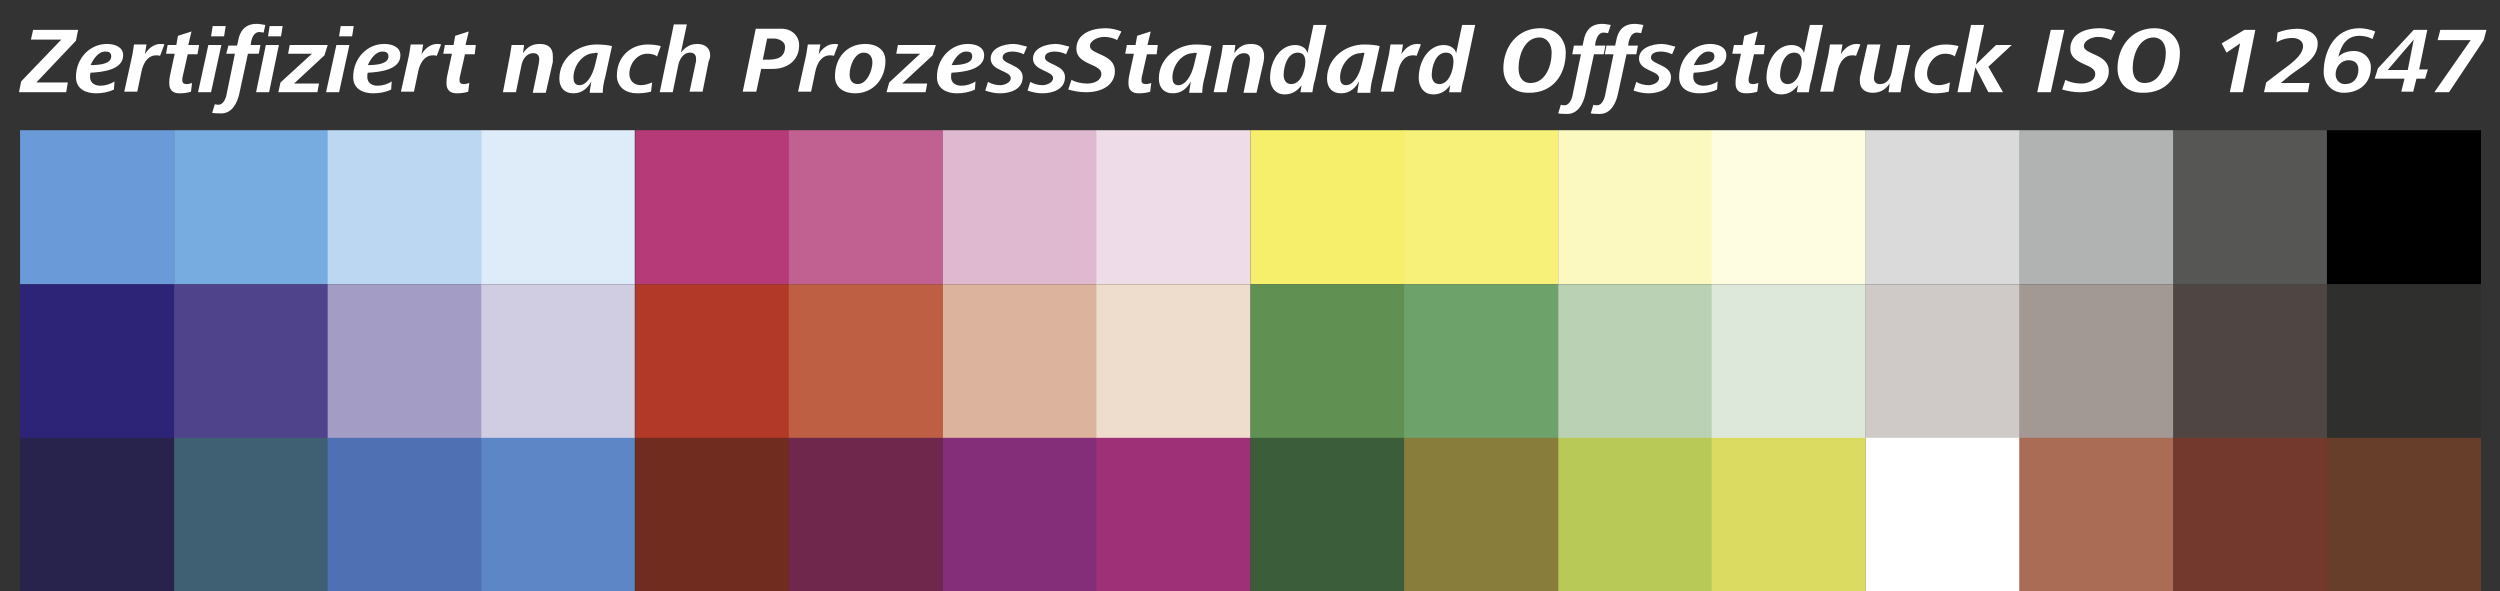<?xml version="1.0" encoding="utf-8"?>
<!-- Generator: Adobe Illustrator 24.2.0, SVG Export Plug-In . SVG Version: 6.00 Build 0)  -->
<svg version="1.1" id="Ebene_1" xmlns="http://www.w3.org/2000/svg" xmlns:xlink="http://www.w3.org/1999/xlink" x="0px" y="0px"
	 viewBox="0 0 460.8 109" style="enable-background:new 0 0 460.8 109;" xml:space="preserve">
<rect x="0" y="0" width="460.8" height="109" fill="#333333" stroke="none"/>
<style type="text/css">
	.st0{fill:#6B9AD9;}
	.st1{fill:#2D2478;}
	.st2{fill:#27234D;}
	.st3{fill:#77ACE1;}
	.st4{fill:#4F448B;}
	.st5{fill:#3F5F73;}
	.st6{fill:#BBD7F2;}
	.st7{fill:#A39DC6;}
	.st8{fill:#4F71B4;}
	.st9{fill:#DEEBF9;}
	.st10{fill:#D0CDE3;}
	.st11{fill:#5D86C7;}
	.st12{fill:#B63A77;}
	.st13{fill:#B23927;}
	.st14{fill:#6F2C1F;}
	.st15{fill:#C06191;}
	.st16{fill:#BE5F44;}
	.st17{fill:#6F284C;}
	.st18{fill:#DFB9D0;}
	.st19{fill:#DCB39C;}
	.st20{fill:#842D78;}
	.st21{fill:#EEDDE9;}
	.st22{fill:#EEDCCD;}
	.st23{fill:#9D3077;}
	.st24{fill:#F6EF6B;}
	.st25{fill:#609152;}
	.st26{fill:#3C5D39;}
	.st27{fill:#F7F17A;}
	.st28{fill:#6DA26A;}
	.st29{fill:#887D3B;}
	.st30{fill:#FBF8C0;}
	.st31{fill:#BBD1B4;}
	.st32{fill:#B9C957;}
	.st33{fill:#FEFCE1;}
	.st34{fill:#DEE8DA;}
	.st35{fill:#DBDB61;}
	.st36{fill:#DADADA;}
	.st37{fill:#CFCAC7;}
	.st38{fill:#FFFFFF;}
	.st39{fill:#B1B2B2;}
	.st40{fill:#A29894;}
	.st41{fill:#AB6C55;}
	.st42{fill:#565655;}
	.st43{fill:#4F4643;}
	.st44{fill:#72392C;}
	.st45{fill:#2F2F2E;}
	.st46{fill:#663E2A;}
	.st47{clip-path:url(#SVGID_2_);fill:#FFFFFF;}
</style>
<rect x="3.7" y="24" class="st0" width="28.4" height="28.4"/>
<rect x="3.7" y="52.4" class="st1" width="28.4" height="28.4"/>
<rect x="3.7" y="80.7" class="st2" width="28.4" height="28.4"/>
<rect x="32.1" y="24" class="st3" width="28.4" height="28.4"/>
<rect x="32.1" y="52.4" class="st4" width="28.4" height="28.4"/>
<rect x="32.1" y="80.7" class="st5" width="28.4" height="28.4"/>
<rect x="60.4" y="24" class="st6" width="28.4" height="28.4"/>
<rect x="60.4" y="52.4" class="st7" width="28.4" height="28.4"/>
<rect x="60.4" y="80.7" class="st8" width="28.4" height="28.4"/>
<rect x="88.7" y="24" class="st9" width="28.3" height="28.4"/>
<rect x="88.7" y="52.4" class="st10" width="28.3" height="28.4"/>
<rect x="88.7" y="80.7" class="st11" width="28.3" height="28.4"/>
<rect x="117.1" y="24" class="st12" width="28.4" height="28.4"/>
<rect x="117.1" y="52.4" class="st13" width="28.4" height="28.4"/>
<rect x="117.1" y="80.7" class="st14" width="28.4" height="28.4"/>
<rect x="145.4" y="24" class="st15" width="28.4" height="28.4"/>
<rect x="145.4" y="52.4" class="st16" width="28.4" height="28.4"/>
<rect x="145.4" y="80.7" class="st17" width="28.4" height="28.4"/>
<rect x="173.8" y="24" class="st18" width="28.4" height="28.4"/>
<rect x="173.8" y="52.4" class="st19" width="28.4" height="28.4"/>
<rect x="173.8" y="80.7" class="st20" width="28.4" height="28.4"/>
<rect x="202.1" y="24" class="st21" width="28.4" height="28.4"/>
<rect x="202.1" y="52.4" class="st22" width="28.4" height="28.4"/>
<rect x="202.1" y="80.7" class="st23" width="28.4" height="28.4"/>
<rect x="230.5" y="24" class="st24" width="28.4" height="28.4"/>
<rect x="230.5" y="52.4" class="st25" width="28.4" height="28.4"/>
<rect x="230.5" y="80.7" class="st26" width="28.4" height="28.4"/>
<rect x="258.8" y="24" class="st27" width="28.4" height="28.4"/>
<rect x="258.8" y="52.4" class="st28" width="28.4" height="28.4"/>
<rect x="258.8" y="80.7" class="st29" width="28.4" height="28.4"/>
<rect x="287.2" y="24" class="st30" width="28.4" height="28.4"/>
<rect x="287.2" y="52.4" class="st31" width="28.4" height="28.4"/>
<rect x="287.2" y="80.7" class="st32" width="28.4" height="28.4"/>
<rect x="315.5" y="24" class="st33" width="28.4" height="28.4"/>
<rect x="315.5" y="52.4" class="st34" width="28.4" height="28.4"/>
<rect x="315.5" y="80.7" class="st35" width="28.4" height="28.4"/>
<rect x="343.9" y="24" class="st36" width="28.4" height="28.4"/>
<rect x="343.9" y="52.4" class="st37" width="28.4" height="28.4"/>
<rect x="343.9" y="80.7" class="st38" width="28.4" height="28.4"/>
<rect x="372.2" y="24" class="st39" width="28.4" height="28.4"/>
<rect x="372.2" y="52.4" class="st40" width="28.4" height="28.4"/>
<rect x="372.2" y="80.7" class="st41" width="28.4" height="28.4"/>
<rect x="400.6" y="24" class="st42" width="28.4" height="28.4"/>
<rect x="400.6" y="52.4" class="st43" width="28.4" height="28.4"/>
<rect x="400.6" y="80.7" class="st44" width="28.4" height="28.4"/>
<rect x="428.9" y="24" width="28.4" height="28.4"/>
<rect x="428.9" y="52.4" class="st45" width="28.4" height="28.4"/>
<rect x="428.9" y="80.7" class="st46" width="28.4" height="28.4"/>
<g>
	<g>
		<g>
			<defs>
				<rect id="SVGID_1_" x="3.3" y="4.3" width="455" height="16.6"/>
			</defs>
			<clipPath id="SVGID_2_">
				<use xlink:href="#SVGID_1_"  style="overflow:visible;"/>
			</clipPath>
			<path class="st47" d="M458.3,5.5h-8.5l-0.5,1.9h6.1l-6.7,9.6h2.7l6.4-9.6L458.3,5.5z M444.9,7.3l-1.1,5.6h-3.7L444.9,7.3z
				 M447.5,12.8h-1.6l1.5-7.3h-2.5l-6.6,7.1l-0.6,1.9h5.5l-0.6,2.4h2.2l0.6-2.4h1.6L447.5,12.8z M434.7,12.8c0,1.5-0.8,2.7-2.5,2.7
				c-1,0-1.7-0.8-1.7-1.8c0-1.4,1-2.6,2.4-2.6C434.1,11.1,434.7,11.8,434.7,12.8 M437.8,5.8c-0.7-0.3-1.9-0.6-2.9-0.6
				c-4.7,0-6.6,4.4-6.6,8.1c0,2.1,1.5,3.8,3.7,3.8c2.7,0,5-1.6,5-4.7c0-1.7-1.4-3-3.1-3c-1.1,0-2.2,0.3-2.9,1.1
				c0.5-2.1,1.5-3.9,3.9-3.9c0.8,0,1.7,0.2,2.4,0.6L437.8,5.8z M427.2,8c0-1.9-2.1-2.7-3.7-2.7c-1.4,0-2.7,0.3-3.7,0.7l-0.2,1.8
				c0.9-0.5,1.8-0.8,3-0.8c0.9,0,1.9,0.5,1.9,1.5c0,1.9-2.9,3.7-4.2,4.7l-2.6,2l-0.4,1.8h8.1l0.3-1.7h-5.3l1.8-1.5
				C424.3,12.2,427.2,10.9,427.2,8 M415.7,5.5h-2L409.5,8l0.9,1.7l2.5-1.7l-1.9,9h2.4L415.7,5.5z M399.2,9.7c0,2.4-1.1,5.6-3.9,5.6
				c-1.6,0-2.2-1.3-2.2-2.7c0-2.4,1.1-5.7,3.9-5.7C398.6,7,399.2,8.3,399.2,9.7 M401.8,9.7c0-2.3-1.6-4.5-4.7-4.5
				c-4.2,0-6.8,3.4-6.8,7.4c0,2.3,1.4,4.5,4.6,4.5C399.5,17.2,401.8,13.8,401.8,9.7 M389.9,5.8c-0.7-0.3-1.8-0.6-2.9-0.6
				c-2.6,0-5.4,1-5.4,3.8c0,3,4.6,2.7,4.6,4.6c0,1.3-1.4,1.8-2.6,1.8c-1.1,0-2.3-0.3-2.9-0.7l-0.6,1.8c1,0.3,2.2,0.5,3.3,0.5
				c3,0,5.3-1.4,5.3-3.9c0-3.2-4.6-3-4.6-4.6c0-1.1,1.6-1.7,2.6-1.7c0.8,0,1.8,0.2,2.4,0.6L389.9,5.8z M380.5,5.5H378L375.5,17h2.5
				L380.5,5.5z M370.8,8.3h-2.9l-3.7,3.6l1.5-7.3h-2.4L360.8,17h2.4l0.9-4.6l2.4,4.6h2.7l-2.7-4.7L370.8,8.3z M361,8.5
				c-0.7-0.2-1.6-0.3-2.4-0.3c-3.3,0-5.7,2.4-5.7,5.7c0,2.2,1.7,3.3,3.7,3.3c0.9,0,1.8-0.1,2.6-0.3l0.2-1.7
				c-0.7,0.3-1.4,0.5-2.1,0.5c-1.3,0-2.1-0.9-2.1-2.1c0-1.8,1.4-3.7,3.3-3.7c0.6,0,1.3,0.1,1.8,0.5L361,8.5z M352.1,8.3h-2.4l-1,4.9
				c-0.2,1.1-0.8,2.3-2.2,2.3c-0.8,0-1.1-0.5-1.1-1.1c0-0.3,0.1-0.6,0.1-0.9l1.1-5.3h-2.4l-1.3,5.7c-0.1,0.3-0.1,0.7-0.1,1
				c0,1.5,1,2.2,2.4,2.2c1.5,0,2.4-0.7,3.1-1.7l-0.2,1.6h2.2c0.1-0.7,0.2-1.3,0.3-1.9L352.1,8.3z M342.9,8.2
				c-0.2-0.1-0.5-0.1-0.7-0.1c-1.3,0-2.3,0.9-2.9,1.9l0.3-1.8h-2.3c-0.1,0.7-0.2,1.3-0.3,1.9l-1.5,6.8h2.4l0.8-3.8
				c0.3-1.4,1.1-2.9,2.7-2.9c0.2,0,0.5,0,0.7,0.1L342.9,8.2z M332.1,11.4c0,1.5-0.8,4.1-2.6,4.1c-1,0-1.4-0.8-1.4-1.7
				c0-1.5,0.7-4.1,2.6-4.1C331.8,9.7,332.1,10.5,332.1,11.4 M336,4.6h-2.4l-1.1,5.2c-0.2-0.9-1.1-1.5-2.3-1.5
				c-2.6,0-4.6,2.7-4.6,6.1c0,1.3,0.7,3,2.7,3c1.3,0,2.3-0.6,3.1-1.7l-0.2,1.3h2.2c0.1-0.7,0.2-1.5,0.5-2.4L336,4.6z M325.3,8.3
				h-1.9l0.6-2.5l-2.5,0.8l-0.3,1.7h-1.6l-0.3,1.6h1.6l-0.9,4.2c-0.1,0.5-0.1,0.8-0.1,1.3c0,1.3,0.8,1.8,1.9,1.8
				c0.8,0,1.5-0.1,2.1-0.3l0.2-1.6c-0.3,0.1-0.7,0.2-1,0.2c-0.5,0-0.8-0.2-0.8-0.7c0-0.3,0-0.5,0.1-0.8l0.9-4h1.8L325.3,8.3z
				 M316,10.4c0,1.4-2.2,1.6-3.8,1.6c0.5-1.1,1.4-2.5,2.7-2.5C315.5,9.5,316,9.7,316,10.4 M318.2,10.2c0-1.6-1.6-2.1-3-2.1
				c-3.1,0-5.7,2.6-5.7,6.1c0,2.2,1.8,3,3.7,3c1.1,0,2.3-0.2,3.3-0.7l0.1-1.5c-0.7,0.5-1.7,0.8-2.6,0.8c-1,0-1.9-0.5-1.9-1.6
				c0-0.2,0-0.6,0.1-0.8C314.2,13.3,318.2,12.9,318.2,10.2 M308.8,8.6c-0.8-0.2-1.7-0.5-2.5-0.5c-1.7,0-4.2,0.7-4.2,2.7
				c0,2.3,3.7,2.2,3.7,3.6c0,0.9-1.3,1.3-1.9,1.3c-0.8,0-1.6-0.2-2.3-0.6l-0.5,1.6c0.9,0.3,1.8,0.5,2.7,0.5c1.9,0,4.2-0.7,4.2-3
				s-3.7-2.3-3.7-3.6c0-0.9,1.1-1.1,1.8-1.1s1.5,0.2,2.1,0.5L308.8,8.6z M302.9,4.6c-0.6-0.1-1.1-0.2-1.6-0.2
				c-2.1,0-3.1,1.3-3.4,3.1l-0.2,0.9h-1.6l-0.3,1.6h1.6l-1.5,7.3c-0.1,0.8-0.6,2.1-1.5,2.1c-0.2,0-0.5,0-0.7-0.1l-0.5,1.6
				c0.6,0.1,1.1,0.1,1.7,0.1c1.9,0,2.9-1.8,3.3-3.6l1.6-7.4h1.8l0.3-1.6h-1.8l0.1-0.7c0.2-0.8,0.6-1.7,1.5-1.7
				c0.2,0,0.6,0.1,0.8,0.1L302.9,4.6z M296.9,4.6c-0.6-0.1-1.1-0.2-1.6-0.2c-2.1,0-3.1,1.3-3.4,3.1l-0.2,0.9h-1.6l-0.3,1.6h1.6
				l-1.5,7.3c-0.1,0.8-0.6,2.1-1.5,2.1c-0.2,0-0.5,0-0.7-0.1l-0.5,1.6c0.6,0.1,1.1,0.1,1.7,0.1c1.9,0,2.9-1.8,3.3-3.6l1.6-7.4h1.8
				l0.3-1.6H294l0.1-0.7c0.2-0.8,0.6-1.7,1.5-1.7c0.2,0,0.6,0.1,0.8,0.1L296.9,4.6z M286,9.7c0,2.4-1.1,5.6-3.9,5.6
				c-1.6,0-2.2-1.3-2.2-2.7c0-2.4,1.1-5.7,3.9-5.7C285.3,7,286,8.3,286,9.7 M288.6,9.7c0-2.3-1.6-4.5-4.7-4.5
				c-4.2,0-6.8,3.4-6.8,7.4c0,2.3,1.4,4.5,4.6,4.5C286.2,17.2,288.6,13.8,288.6,9.7 M267.9,11.4c0,1.5-0.8,4.1-2.6,4.1
				c-1,0-1.4-0.8-1.4-1.7c0-1.5,0.7-4.1,2.6-4.1C267.7,9.7,267.9,10.5,267.9,11.4 M271.9,4.6h-2.4l-1.1,5.2
				c-0.2-0.9-1.1-1.5-2.3-1.5c-2.6,0-4.6,2.7-4.6,6.1c0,1.3,0.7,3,2.7,3c1.3,0,2.3-0.6,3.1-1.7l-0.2,1.3h2.2
				c0.1-0.7,0.2-1.5,0.5-2.4L271.9,4.6z M261.9,8.2c-0.2-0.1-0.5-0.1-0.7-0.1c-1.3,0-2.3,0.9-2.9,1.9l0.3-1.8h-2.3
				c-0.1,0.7-0.2,1.3-0.3,1.9l-1.5,6.8h2.4l0.8-3.8c0.3-1.4,1.1-2.9,2.7-2.9c0.2,0,0.5,0,0.7,0.1L261.9,8.2z M251.5,9.8l-0.5,2.1
				c-0.5,2.1-1.6,3.8-2.9,3.8c-0.9,0-1.1-0.7-1.1-1.4c0-2.3,1.8-4.5,3.8-4.5C251.1,9.7,251.4,9.7,251.5,9.8z M254.3,8.5
				c-0.6-0.2-1.9-0.3-2.9-0.3c-3.3,0-6.8,2.4-6.8,6.3c0,1.6,0.9,2.7,2.6,2.7c1.7,0,2.7-1.1,3.3-2.2c-0.1,0.8-0.3,1.6-0.3,2.1h2.4
				c0-0.7,0.1-1.7,0.5-3.1L254.3,8.5z M240.6,11.4c0,1.5-0.8,4.1-2.6,4.1c-1,0-1.4-0.8-1.4-1.7c0-1.5,0.7-4.1,2.6-4.1
				C240.3,9.7,240.6,10.5,240.6,11.4 M244.5,4.6h-2.4L241,9.8c-0.2-0.9-1.1-1.5-2.3-1.5c-2.6,0-4.6,2.7-4.6,6.1c0,1.3,0.7,3,2.7,3
				c1.3,0,2.3-0.6,3.1-1.7l-0.2,1.3h2.2c0.1-0.7,0.2-1.5,0.5-2.4L244.5,4.6z M233,10.3c0-1.5-0.9-2.2-2.4-2.2s-2.3,0.6-3.1,1.7
				l0.2-1.5h-2.3c-0.1,0.7-0.2,1.3-0.3,1.9l-1.4,6.8h2.4l1-4.9c0.2-1.1,0.9-2.3,2.2-2.3c0.8,0,1.1,0.5,1.1,1.1
				c0,0.3-0.1,0.6-0.1,0.9l-1.1,5.3h2.4l1.3-5.7C233,10.9,233,10.5,233,10.3 M220.6,9.8l-0.5,2.1c-0.5,2.1-1.6,3.8-2.9,3.8
				c-0.9,0-1.1-0.7-1.1-1.4c0-2.3,1.8-4.5,3.8-4.5C220.1,9.7,220.4,9.7,220.6,9.8z M223.3,8.5c-0.6-0.2-1.9-0.3-2.9-0.3
				c-3.3,0-6.8,2.4-6.8,6.3c0,1.6,0.9,2.7,2.6,2.7c1.7,0,2.7-1.1,3.3-2.2c-0.1,0.8-0.3,1.6-0.3,2.1h2.4c0-0.7,0.1-1.7,0.5-3.1
				L223.3,8.5z M213.4,8.3h-1.9l0.6-2.5l-2.5,0.8l-0.3,1.7h-1.6l-0.3,1.6h1.6l-0.9,4.2c-0.1,0.5-0.1,0.8-0.1,1.3
				c0,1.3,0.8,1.8,1.9,1.8c0.8,0,1.5-0.1,2.1-0.3l0.2-1.6c-0.3,0.1-0.7,0.2-1,0.2c-0.5,0-0.8-0.2-0.8-0.7c0-0.3,0-0.5,0.1-0.8l0.9-4
				h1.8L213.4,8.3z M206.7,5.8c-0.7-0.3-1.8-0.6-2.9-0.6c-2.6,0-5.4,1-5.4,3.8c0,3,4.6,2.7,4.6,4.6c0,1.3-1.4,1.8-2.6,1.8
				c-1.1,0-2.3-0.3-2.9-0.7l-0.6,1.8c1,0.3,2.2,0.5,3.3,0.5c3,0,5.3-1.4,5.3-3.9c0-3.2-4.6-3-4.6-4.6c0-1.1,1.6-1.7,2.6-1.7
				c0.8,0,1.8,0.2,2.4,0.6L206.7,5.8z M197.1,8.6c-0.8-0.2-1.7-0.5-2.5-0.5c-1.7,0-4.2,0.7-4.2,2.7c0,2.3,3.7,2.2,3.7,3.6
				c0,0.9-1.3,1.3-1.9,1.3c-0.8,0-1.6-0.2-2.3-0.6l-0.5,1.6c0.9,0.3,1.8,0.5,2.7,0.5c1.9,0,4.2-0.7,4.2-3s-3.7-2.3-3.7-3.6
				c0-0.9,1.1-1.1,1.8-1.1s1.5,0.2,2.1,0.5L197.1,8.6z M189.3,8.6c-0.8-0.2-1.7-0.5-2.5-0.5c-1.7,0-4.2,0.7-4.2,2.7
				c0,2.3,3.7,2.2,3.7,3.6c0,0.9-1.3,1.3-1.9,1.3c-0.8,0-1.6-0.2-2.3-0.6l-0.5,1.6c0.9,0.3,1.8,0.5,2.7,0.5c1.9,0,4.2-0.7,4.2-3
				s-3.7-2.3-3.7-3.6c0-0.9,1.1-1.1,1.8-1.1s1.5,0.2,2.1,0.5L189.3,8.6z M179.2,10.4c0,1.4-2.2,1.6-3.8,1.6c0.5-1.1,1.4-2.5,2.7-2.5
				C178.8,9.5,179.2,9.7,179.2,10.4 M181.4,10.2c0-1.6-1.6-2.1-3-2.1c-3.1,0-5.7,2.6-5.7,6.1c0,2.2,1.8,3,3.7,3
				c1.1,0,2.3-0.2,3.3-0.7l0.1-1.5c-0.7,0.5-1.7,0.8-2.6,0.8c-1,0-1.9-0.5-1.9-1.6c0-0.2,0-0.6,0.1-0.8
				C177.4,13.3,181.4,12.9,181.4,10.2 M172.5,8.3h-7l-0.3,1.6h4.4l-5.7,5.3l-0.5,1.8h7.2l0.3-1.6h-4.6l5.6-5.2L172.5,8.3z
				 M160.8,11.5c0,1.5-1,4-2.7,4c-1.1,0-1.5-0.8-1.5-1.8c0-1.5,0.9-4,2.6-4C160.3,9.7,160.8,10.5,160.8,11.5 M163.2,11.2
				c0-2.1-1.7-3.1-3.7-3.1c-3.4,0-5.6,2.5-5.6,6c0,2.1,1.7,3.1,3.7,3.1C161,17.2,163.2,14.5,163.2,11.2 M154.5,8.2
				c-0.2-0.1-0.5-0.1-0.7-0.1c-1.3,0-2.3,0.9-2.9,1.9l0.3-1.8h-2.3c-0.1,0.7-0.2,1.3-0.3,1.9l-1.5,6.8h2.4l0.8-3.8
				c0.3-1.4,1.1-2.9,2.7-2.9c0.2,0,0.5,0,0.7,0.1L154.5,8.2z M144.7,8.6c0,2.1-1.6,2.4-3.2,2.4h-0.9l0.8-3.9h1.4
				C143.7,7.2,144.7,7.7,144.7,8.6 M147.3,8.3c0-1.6-1.3-3-3.2-3h-4.8l-2.4,11.6h2.5l0.9-4.2h2.2C144.8,12.7,147.3,11.4,147.3,8.3
				 M130.9,10.2c0-1.4-1-2.1-2.4-2.1c-1.3,0-2.2,0.6-3,1.6l1.1-5.2h-2.4L121.6,17h2.4l1-4.9c0.2-1.1,0.9-2.4,2.2-2.4
				c0.8,0,1.1,0.5,1.1,1.1c0,0.3,0,0.6-0.1,0.9l-1.1,5.2h2.4l1.1-5.5C130.8,10.9,130.9,10.6,130.9,10.2 M121.8,8.5
				c-0.7-0.2-1.6-0.3-2.4-0.3c-3.3,0-5.7,2.4-5.7,5.7c0,2.2,1.7,3.3,3.7,3.3c0.9,0,1.8-0.1,2.6-0.3l0.2-1.7
				c-0.7,0.3-1.4,0.5-2.1,0.5c-1.3,0-2.1-0.9-2.1-2.1c0-1.8,1.4-3.7,3.3-3.7c0.6,0,1.3,0.1,1.8,0.5L121.8,8.5z M110.2,9.8l-0.5,2.1
				c-0.5,2.1-1.6,3.8-2.9,3.8c-0.9,0-1.1-0.7-1.1-1.4c0-2.3,1.8-4.5,3.8-4.5C109.7,9.7,110,9.7,110.2,9.8z M112.8,8.5
				c-0.6-0.2-1.9-0.3-2.9-0.3c-3.3,0-6.8,2.4-6.8,6.3c0,1.6,0.9,2.7,2.6,2.7s2.7-1.1,3.3-2.2c-0.1,0.8-0.3,1.6-0.3,2.1h2.4
				c0-0.7,0.1-1.7,0.5-3.1L112.8,8.5z M101.9,10.3c0-1.5-0.9-2.2-2.4-2.2s-2.3,0.6-3.1,1.7l0.2-1.5h-2.3C94.2,9,94.1,9.6,94,10.2
				L92.7,17h2.4l1-4.9c0.2-1.1,0.9-2.3,2.2-2.3c0.8,0,1.1,0.5,1.1,1.1c0,0.3-0.1,0.6-0.1,0.9l-1.1,5.3h2.4l1.3-5.7
				C101.9,10.9,101.9,10.5,101.9,10.3 M87.7,8.3h-1.9l0.6-2.5l-2.5,0.8l-0.3,1.7H82l-0.3,1.6h1.6l-0.9,4.2c-0.1,0.5-0.1,0.8-0.1,1.3
				c0,1.3,0.8,1.8,1.9,1.8c0.8,0,1.5-0.1,2.1-0.3l0.2-1.6c-0.3,0.1-0.7,0.2-1,0.2c-0.5,0-0.8-0.2-0.8-0.7c0-0.3,0-0.5,0.1-0.8l0.9-4
				h1.8L87.7,8.3z M81.3,8.2c-0.2-0.1-0.5-0.1-0.7-0.1c-1.3,0-2.3,0.9-2.9,1.9L78,8.2h-2.3c-0.1,0.7-0.2,1.3-0.3,1.9l-1.5,6.8h2.4
				l0.8-3.8c0.3-1.4,1.1-2.9,2.7-2.9c0.2,0,0.5,0,0.7,0.1L81.3,8.2z M71.6,10.4c0,1.4-2.2,1.6-3.8,1.6c0.5-1.1,1.4-2.5,2.7-2.5
				C71.1,9.5,71.6,9.7,71.6,10.4 M73.8,10.2c0-1.6-1.6-2.1-3-2.1c-3.1,0-5.7,2.6-5.7,6.1c0,2.2,1.8,3,3.7,3c1.1,0,2.3-0.2,3.3-0.7
				l0.1-1.5c-0.7,0.5-1.7,0.8-2.6,0.8c-1,0-1.9-0.5-1.9-1.6c0-0.2,0-0.6,0.1-0.8C69.9,13.3,73.8,12.9,73.8,10.2 M64.4,8.3H62
				L60.1,17h2.4L64.4,8.3z M65.2,4.8h-2.4l-0.3,1.9h2.4L65.2,4.8z M60.4,8.3h-7l-0.3,1.6h4.4l-5.8,5.3L51.3,17h7.2l0.3-1.6h-4.6
				l5.6-5.2L60.4,8.3z M48.9,4.6c-0.6-0.1-1.1-0.2-1.6-0.2c-2.1,0-3.1,1.3-3.4,3.1l-0.2,0.9h-1.6l-0.4,1.5h1.6l-1.5,7.3
				c-0.1,0.8-0.6,2.1-1.5,2.1c-0.2,0-0.5,0-0.7-0.1l-0.5,1.6c0.6,0.1,1.1,0.1,1.7,0.1c1.9,0,2.9-1.8,3.3-3.6l1.6-7.4h2L48,8.3h-1.8
				l0.1-0.7c0.2-0.8,0.6-1.7,1.5-1.7C48,5.9,48.4,6,48.6,6L48.9,4.6z M51.4,8.3H49L47.2,17h2.4L51.4,8.3z M52.1,4.8h-2.4l-0.3,1.9
				h2.4L52.1,4.8z M40.8,8.3h-2.4L36.5,17h2.4L40.8,8.3z M41.6,4.8h-2.4l-0.3,1.9h2.4L41.6,4.8z M36.7,8.3h-2l0.6-2.5l-2.5,0.8
				l-0.3,1.7h-1.6l-0.3,1.6h1.6l-0.9,4.2c-0.1,0.5-0.1,0.8-0.1,1.3c0,1.3,0.8,1.8,1.9,1.8c0.8,0,1.5-0.1,2.1-0.3l0.2-1.6
				c-0.3,0.1-0.7,0.2-1,0.2c-0.5,0-0.8-0.2-0.8-0.7c0-0.3,0-0.5,0.1-0.8l0.9-4h1.8L36.7,8.3z M30.3,8.2c-0.2-0.1-0.5-0.1-0.7-0.1
				c-1.3,0-2.3,0.9-2.9,1.9L27,8.2h-2.3c-0.1,0.7-0.2,1.3-0.3,1.9l-1.5,6.8h2.4l0.8-3.8c0.3-1.4,1.1-2.9,2.7-2.9
				c0.2,0,0.5,0,0.7,0.1L30.3,8.2z M20.5,10.4c0,1.4-2.2,1.6-3.8,1.6c0.5-1.1,1.4-2.5,2.7-2.5C20.1,9.5,20.5,9.7,20.5,10.4
				 M22.7,10.2c0-1.6-1.6-2.1-3-2.1c-3.1,0-5.7,2.6-5.7,6.1c0,2.2,1.8,3,3.7,3c1.1,0,2.3-0.2,3.3-0.7l0.1-1.5
				c-0.7,0.5-1.7,0.8-2.6,0.8c-1,0-1.9-0.5-1.9-1.6c0-0.2,0-0.6,0.1-0.8C18.8,13.3,22.7,12.9,22.7,10.2 M14.4,5.5H6.1L5.7,7.3h5.6
				L3.9,15l-0.4,2h8.7l0.3-1.8H6.7L14,7.5L14.4,5.5z"/>
		</g>
	</g>
</g>
</svg>
